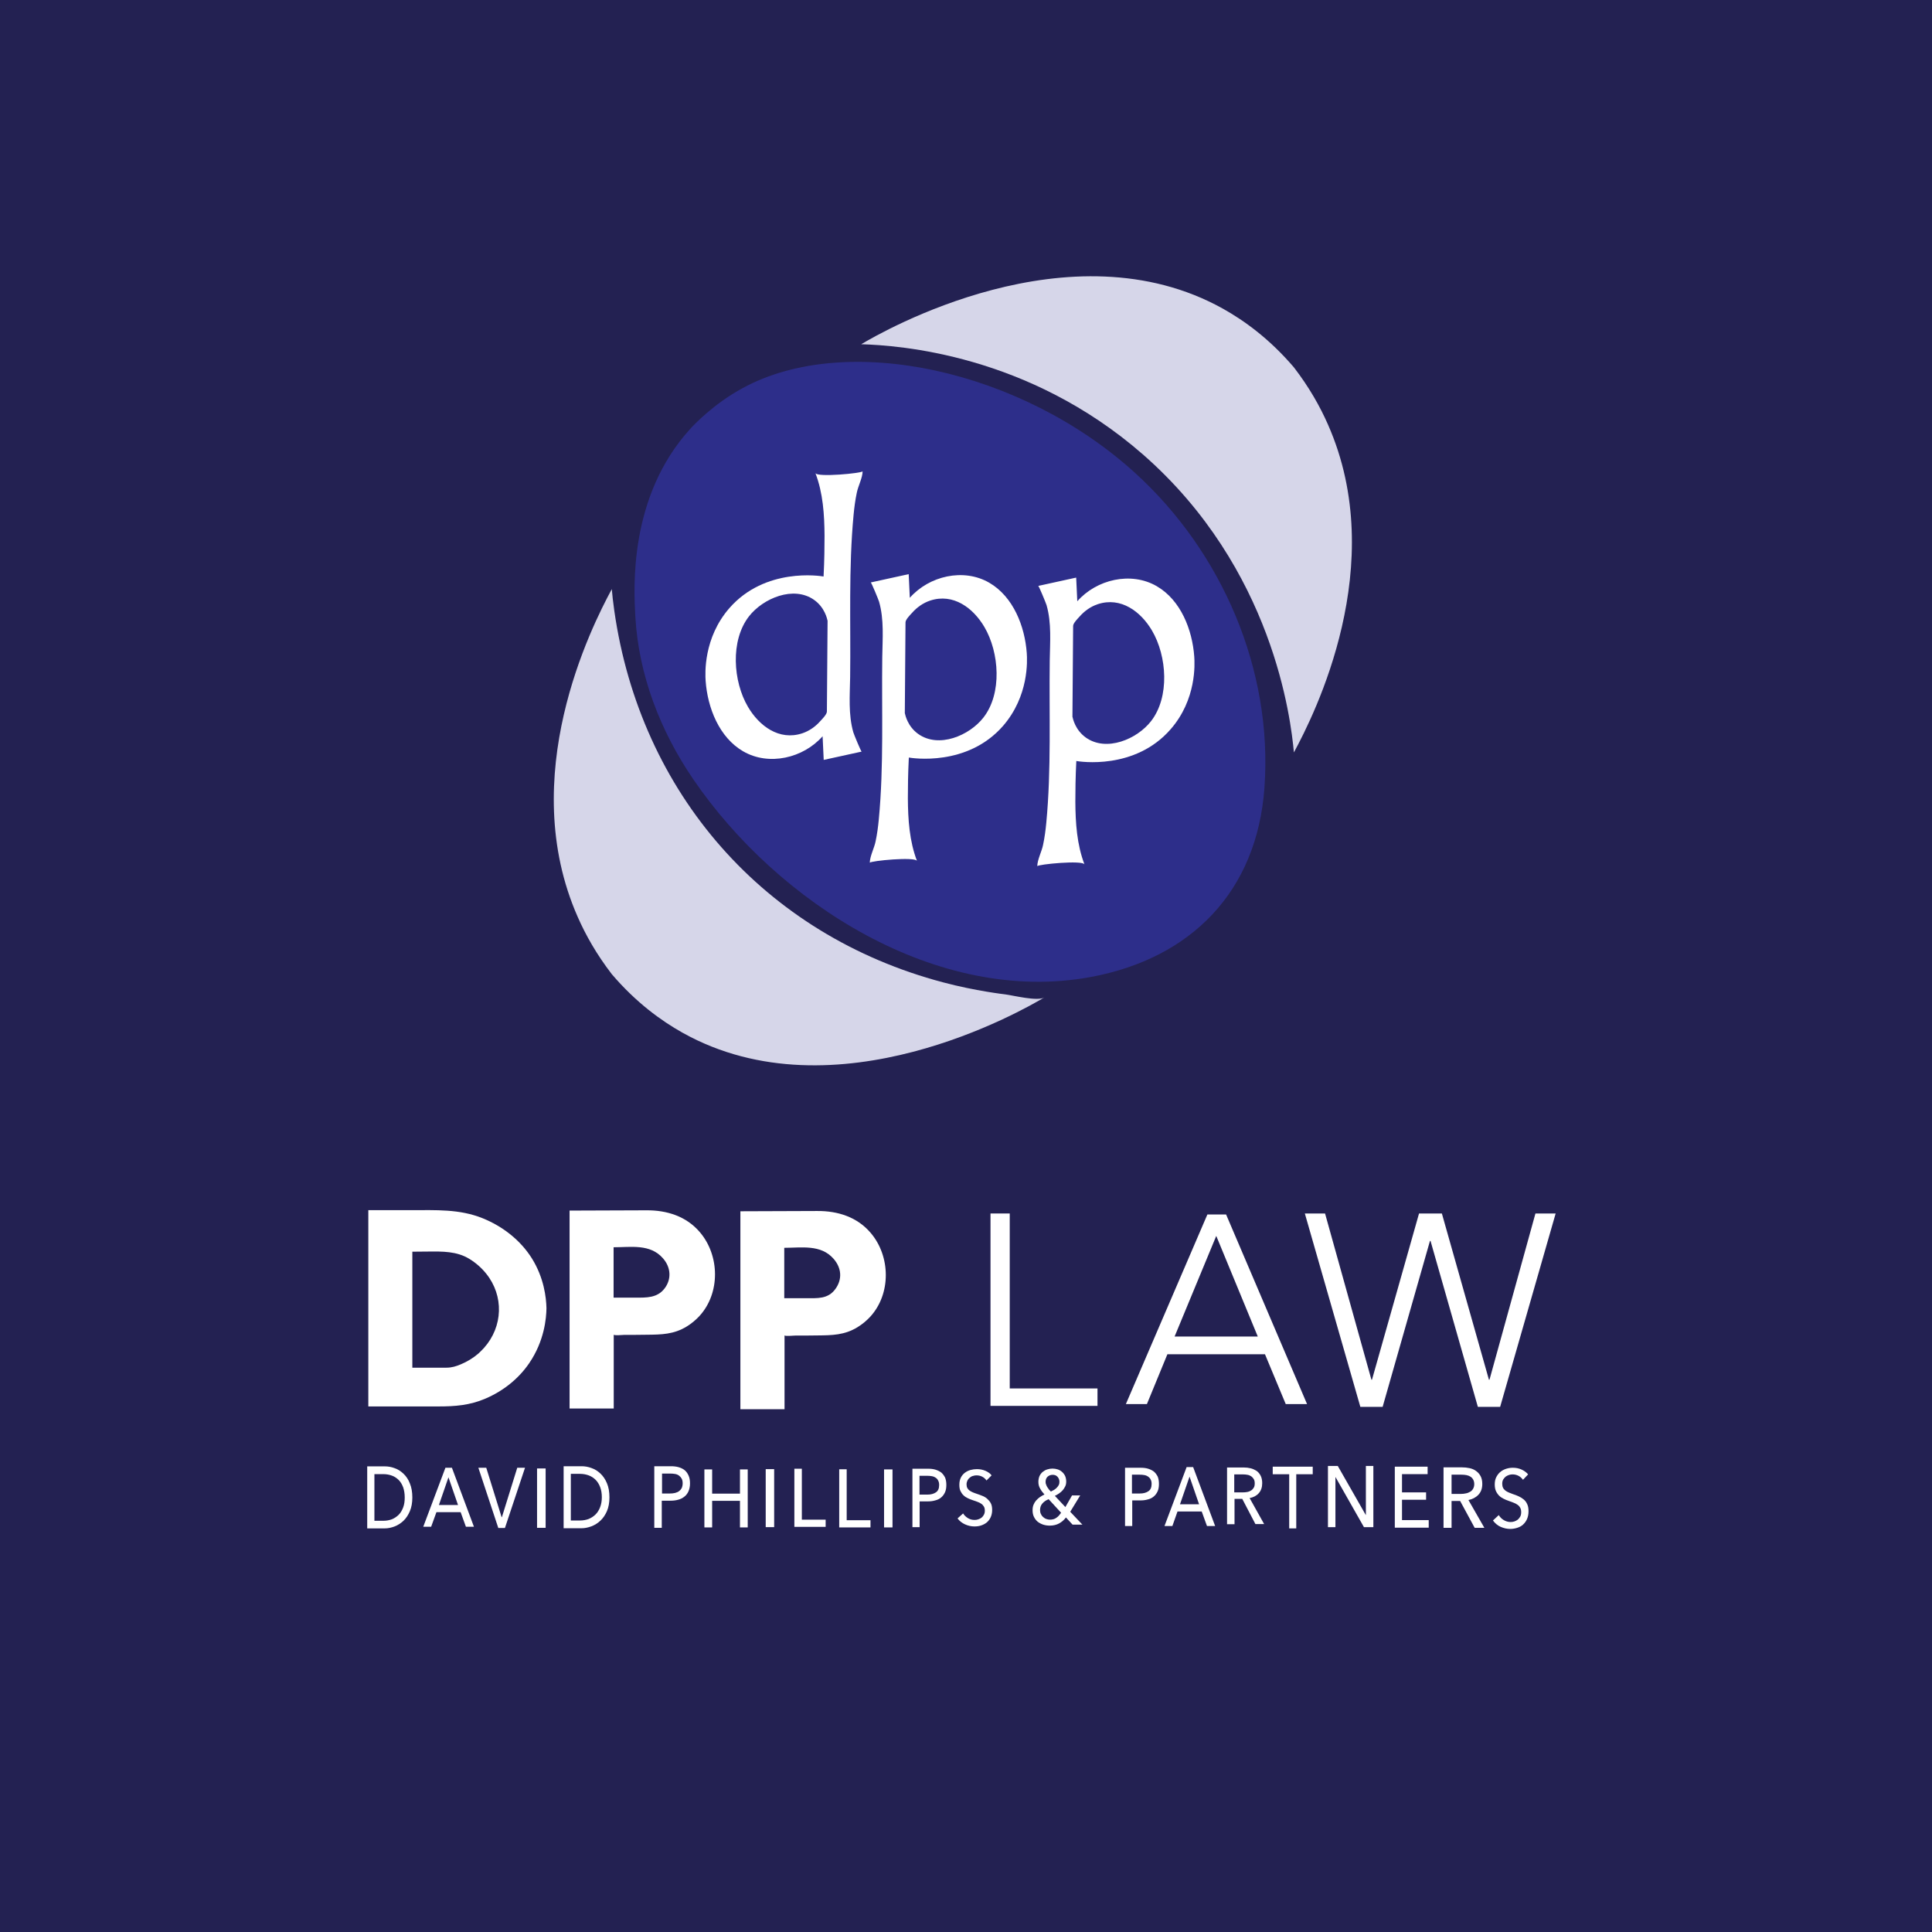 <?xml version="1.0" encoding="utf-8"?>
<!-- Generator: Adobe Illustrator 27.0.0, SVG Export Plug-In . SVG Version: 6.00 Build 0)  -->
<svg version="1.1" id="Layer_1" xmlns="http://www.w3.org/2000/svg" xmlns:xlink="http://www.w3.org/1999/xlink" x="0px" y="0px"
	 viewBox="0 0 1395.8 1395.8" style="enable-background:new 0 0 1395.8 1395.8;" xml:space="preserve">
<style type="text/css">
	.st0{fill:#232152;}
	.st1{fill:#2D2E8A;}
	.st2{fill:#D6D6E9;}
	.st3{fill:#FFFFFF;}
</style>
<rect class="st0" width="1395.8" height="1395.8"/>
<path class="st1" d="M820.2,341.8c62.7,57.1,99.5,142.1,93.3,227.4c-5.4,74.9-52.9,123.1-125.2,136.6
	c-111,20.7-226.6-53.6-287.5-142.9c-23.8-34.9-39.4-75.2-41.8-117.5c-1.1-20.1-5-86.6,39.8-135.7c2.2-2.4,16.6-17.9,37.9-29.4
	C611.7,239.5,738.2,267.1,820.2,341.8z"/>
<path class="st2" d="M622.2,248.7c27,0.8,120.5,7.1,203.5,79.6c94.4,82.6,106.9,191.6,109.1,215.3c14.8-27.4,69.4-135.5,24.6-236.9
	c-5.7-13-13.6-27-24.6-41.3c-17.5-20.5-35.6-33.6-51.1-42.3C773,161.3,636.9,239.9,622.2,248.7z"/>
<path class="st2" d="M754.5,720.6c-5,3-22.7-1.5-28.3-2.2c0,0-21.3-2.4-44.9-8.7c-129.3-34.2-218.7-136.8-237.5-268.5
	c-0.9-6.4-1.5-11.8-1.8-15.6c-14.8,27.4-69.4,135.5-24.6,236.9c5.7,13,13.6,27,24.6,41.3c17.5,20.5,35.6,33.6,51.1,42.3
	C603.8,808,739.8,729.4,754.5,720.6z"/>
<path class="st3" d="M384.3,909.2c-8.3-13.3-21.3-23.3-35.7-29.1c-16.7-6.7-33.7-5.8-51.4-5.8c-10.4,0-20.7,0-31.1,0v141.8
	c16.8,0,33.6,0,50.4,0c12.4,0,22.9-0.8,34.3-5.7c12.6-5.4,23.7-14.1,31.5-25.5c11-16.1,12.4-32.5,12.5-39.8
	C394.6,937.2,393,923.2,384.3,909.2z M349.7,973.8c-1.3,1.4-2.7,2.8-4.1,4.1c-3.7,3.2-8,5.8-12.5,7.7c-3.5,1.5-6.7,2.5-10.6,2.5
	c-3.2,0-6.3,0-9.5,0c-3.4,0-6.9,0-10.3,0c-1.6,0-3.2,0-4.8,0c0,0,0-83.8,0-83.8c0,0,10.4-0.1,11.3-0.1c10.3-0.1,20.8-0.3,29.9,5.3
	c4.6,2.8,8.7,6.4,12.1,10.6C364.2,936.2,363.4,958.4,349.7,973.8z"/>
<path class="st3" d="M505.7,890.3c-9.8-11.6-23.9-16-38.7-15.9c-18.5,0.1-37,0.1-55.5,0.2v143h31.9c0,0,0-52.7,0-53.3
	c0.5,0.7,6.9,0.1,7.7,0.1c5.4,0,10.7,0,16.1-0.1c10.6-0.1,19.6-0.2,29-6c3.4-2.1,6.4-4.6,9.1-7.5C520.5,934.2,520,907.1,505.7,890.3
	z M480.1,930.9c-5.3,6.9-13.1,6.6-21,6.6c-5.3,0-10.5,0-15.8,0c0-12.1,0-24.2,0-36.4c12.5,0,26.4-2.6,35.6,7.9
	C484.6,915.4,485.4,924,480.1,930.9z"/>
<path class="st3" d="M629.1,890.8c-9.8-11.6-23.9-16-38.7-15.9c-18.5,0.1-37,0.1-55.5,0.2v143h31.9c0,0,0-52.7,0-53.3
	c0.5,0.7,6.9,0.1,7.7,0.1c5.4,0,10.7,0,16.1-0.1c10.6-0.1,19.6-0.2,29-6c3.4-2.1,6.4-4.6,9.1-7.5
	C643.9,934.7,643.4,907.6,629.1,890.8z M603.5,931.3c-5.3,7.3-12.9,6.6-21.1,6.6c-5.3,0-10.5,0-15.8,0c0-12.1,0-24.2,0-36.4
	c12.5,0,26.4-2.6,35.6,7.9C608,916,608.7,924.2,603.5,931.3z"/>
<path class="st3" d="M729.4,1003.1h63.5v12.6h-77.3v-139h13.9V1003.1z"/>
<path class="st3" d="M828.6,1014.4h-15.2l58.9-137h13.5l58.5,137h-15.4l-15-36h-70.5L828.6,1014.4z M848.6,965.6h60.1l-30-72.7
	L848.6,965.6z"/>
<path class="st3" d="M990.8,996.8h0.4l34-120.1h16.5l34,120.1h0.4l33.2-120.1h14.6l-40.1,139.7h-16.1l-34.2-119.9h-0.4l-34.2,119.9
	h-16.1l-40.1-139.7h14.6L990.8,996.8z"/>
<path class="st3" d="M265.3,1059.4H278c2.4,0,4.7,0.4,7.1,1.3c2.4,0.8,4.5,2.2,6.4,4c1.9,1.8,3.5,4.1,4.6,7
	c1.2,2.8,1.8,6.2,1.8,10.2c0,3.8-0.6,7.1-1.8,9.9c-1.2,2.8-2.7,5.1-4.6,6.9c-1.9,1.8-4.1,3.2-6.4,4.1c-2.4,0.9-4.7,1.4-7.1,1.4
	h-12.7V1059.4z M270.5,1098.7h6.5c2.2,0,4.3-0.4,6.2-1.1c1.9-0.8,3.5-1.9,4.9-3.3c1.4-1.4,2.4-3.2,3.2-5.3c0.8-2.1,1.1-4.5,1.1-7.1
	c0-2.8-0.4-5.2-1.1-7.3c-0.8-2.1-1.8-3.9-3.2-5.3c-1.4-1.4-3-2.5-4.9-3.2c-1.9-0.7-4-1.1-6.2-1.1h-6.5V1098.7z"/>
<path class="st3" d="M311.5,1103h-5.7l16-42.6h4.7l15.9,42.6h-5.8l-3.8-10.5h-17.5L311.5,1103z M317.1,1087.3h13.8l-6.9-20
	L317.1,1087.3z"/>
<path class="st3" d="M362.4,1096.1h0.2l11.1-35.7h5.6l-14.5,43.5H360l-14.4-43.5h5.7L362.4,1096.1z"/>
<path class="st3" d="M394.2,1103.8h-6.2v-42.9h6.2V1103.8z"/>
<path class="st3" d="M407.2,1059.3h12.9c2.4,0,4.8,0.4,7.2,1.3c2.4,0.8,4.6,2.2,6.5,4s3.5,4.1,4.7,7c1.2,2.8,1.8,6.2,1.8,10.2
	c0,3.8-0.6,7.1-1.8,9.9s-2.8,5.1-4.7,6.9c-1.9,1.8-4.1,3.2-6.5,4.1c-2.4,0.9-4.8,1.4-7.2,1.4h-12.9V1059.3z M412.4,1098.5h6.6
	c2.3,0,4.4-0.4,6.3-1.1c1.9-0.8,3.6-1.9,5-3.3c1.4-1.4,2.5-3.2,3.3-5.3c0.8-2.1,1.2-4.5,1.2-7.1c0-2.8-0.4-5.2-1.2-7.3
	c-0.8-2.1-1.9-3.9-3.3-5.3c-1.4-1.4-3.1-2.5-5-3.2c-1.9-0.7-4-1.1-6.3-1.1h-6.6V1098.5z"/>
<path class="st3" d="M472.7,1059.3h11.9c2.1,0,4,0.2,5.7,0.7c1.7,0.5,3.2,1.2,4.4,2.2c1.2,1,2.1,2.3,2.8,3.9c0.7,1.6,1,3.4,1,5.6
	c0,2.2-0.4,4.1-1.1,5.7c-0.7,1.6-1.7,2.9-3,3.9c-1.3,1-2.8,1.8-4.5,2.2c-1.7,0.5-3.6,0.7-5.6,0.7h-6.2v19.6h-5.4V1059.3z
	 M478.2,1079h5.8c1.3,0,2.5-0.1,3.7-0.4c1.1-0.3,2.1-0.7,2.9-1.3c0.8-0.6,1.4-1.3,1.9-2.2c0.4-0.9,0.7-2.1,0.7-3.4s-0.2-2.5-0.7-3.4
	c-0.5-0.9-1.1-1.6-1.9-2.2c-0.8-0.6-1.7-1-2.8-1.2c-1.1-0.2-2.3-0.3-3.6-0.3h-5.9V1079z"/>
<path class="st3" d="M508.9,1061.6h5.6v17.5h20.1v-17.5h5.6v41.9h-5.6v-19.2h-20.1v19.2h-5.6V1061.6z"/>
<path class="st3" d="M579.3,1097.9h17.2v5.2h-22.6v-42h5.4V1097.9z"/>
<path class="st3" d="M611.7,1098.3h17.2v5.2h-22.6v-42h5.4V1098.3z"/>
<path class="st3" d="M559.3,1103.3h-6.1v-41.9h6.1V1103.3z"/>
<path class="st3" d="M644.8,1103.5h-6.1v-41.9h6.1V1103.5z"/>
<path class="st3" d="M812.8,1060.4h11.3c2,0,3.8,0.2,5.4,0.7c1.6,0.5,3,1.2,4.2,2.1c1.1,1,2,2.2,2.7,3.6c0.6,1.5,0.9,3.2,0.9,5.3
	c0,2.1-0.3,3.9-1,5.4c-0.7,1.5-1.6,2.7-2.8,3.7c-1.2,1-2.6,1.7-4.3,2.1c-1.7,0.5-3.4,0.7-5.4,0.7h-5.8v18.5h-5.2V1060.4z
	 M817.9,1079h5.5c1.3,0,2.4-0.1,3.5-0.4c1.1-0.3,2-0.7,2.7-1.2c0.8-0.5,1.4-1.2,1.8-2.1c0.4-0.9,0.6-1.9,0.6-3.2s-0.2-2.3-0.7-3.2
	c-0.4-0.9-1-1.5-1.8-2.1c-0.7-0.5-1.6-0.9-2.7-1.1c-1-0.2-2.2-0.3-3.4-0.3h-5.6V1079z"/>
<path class="st3" d="M712.7,1069.6c-0.7-1.1-1.7-2-3-2.7c-1.3-0.7-2.7-1-4.2-1c-0.8,0-1.7,0.1-2.5,0.4c-0.9,0.2-1.6,0.6-2.3,1.2
	c-0.7,0.5-1.3,1.2-1.7,2c-0.4,0.8-0.7,1.8-0.7,2.9c0,1.1,0.2,2,0.6,2.7c0.4,0.7,0.9,1.3,1.6,1.8c0.7,0.5,1.5,0.9,2.4,1.3
	c0.9,0.4,1.9,0.7,3,1.1c1.3,0.4,2.5,0.9,3.8,1.4c1.3,0.5,2.5,1.2,3.5,2.1c1,0.9,1.9,1.9,2.6,3.2c0.7,1.3,1,2.9,1,4.9
	c0,2-0.4,3.8-1.1,5.3s-1.7,2.8-2.8,3.7c-1.2,1-2.6,1.7-4.1,2.2s-3.1,0.7-4.8,0.7c-2.3,0-4.6-0.5-6.8-1.5c-2.2-1-4-2.4-5.4-4.3l4-3.6
	c0.9,1.4,2,2.5,3.5,3.4c1.5,0.9,3,1.3,4.8,1.3c0.9,0,1.7-0.1,2.6-0.4c0.9-0.3,1.7-0.7,2.4-1.2c0.7-0.6,1.3-1.3,1.7-2.1
	c0.5-0.8,0.7-1.9,0.7-3c0-1.2-0.2-2.2-0.7-3c-0.5-0.8-1.1-1.5-1.9-2c-0.8-0.6-1.7-1-2.8-1.4c-1.1-0.4-2.2-0.8-3.4-1.2
	c-1.2-0.4-2.3-0.8-3.5-1.4c-1.1-0.5-2.2-1.2-3.1-2.1c-0.9-0.8-1.6-1.9-2.2-3.1c-0.6-1.2-0.8-2.8-0.8-4.6c0-2,0.4-3.7,1.1-5.1
	c0.7-1.4,1.7-2.6,2.9-3.5c1.2-0.9,2.6-1.6,4.1-2c1.5-0.4,3-0.6,4.6-0.6c2.2,0,4.2,0.4,6.1,1.2c1.9,0.8,3.4,1.9,4.5,3.3L712.7,1069.6
	z"/>
<path class="st3" d="M773.2,1092.2l8.8,9.3h-7.1l-4.8-5.2c-1.4,1.9-3.1,3.3-4.9,4.3c-1.8,1-4.1,1.6-6.7,1.6c-1.7,0-3.2-0.2-4.8-0.7
	c-1.5-0.5-2.8-1.2-4-2.1c-1.1-0.9-2-2.1-2.7-3.5c-0.7-1.4-1-3-1-4.8c0-1.5,0.2-2.8,0.7-4c0.5-1.2,1.1-2.2,1.9-3.1
	c0.8-0.9,1.7-1.7,2.8-2.5c1.1-0.7,2.1-1.3,3.2-1.8c-1.2-1.3-2.3-2.7-3.1-4.2c-0.9-1.5-1.3-3.1-1.3-4.9c0-1.6,0.3-3,0.8-4.2
	c0.6-1.2,1.3-2.2,2.3-3c1-0.8,2-1.4,3.3-1.8c1.2-0.4,2.5-0.6,3.8-0.6c1.3,0,2.6,0.2,3.8,0.6c1.2,0.4,2.2,1,3.1,1.8s1.6,1.7,2.2,2.9
	c0.5,1.2,0.8,2.5,0.8,4c0,1.3-0.2,2.5-0.7,3.5c-0.5,1-1.1,2-1.8,2.8c-0.8,0.9-1.6,1.6-2.6,2.3c-1,0.7-2,1.3-3.1,1.8l7.6,8.1l4.8-8.4
	h5.9L773.2,1092.2z M757.6,1083.1c-1.9,0.8-3.4,1.8-4.5,3.1c-1.1,1.2-1.7,2.8-1.7,4.8c0,1,0.2,2,0.6,2.8c0.4,0.9,0.9,1.6,1.6,2.2
	c0.7,0.6,1.4,1.1,2.3,1.4c0.9,0.3,1.7,0.5,2.6,0.5c1.8,0,3.4-0.4,4.6-1.3c1.3-0.8,2.4-2.1,3.5-3.7L757.6,1083.1z M765.4,1070.5
	c0-1.4-0.5-2.6-1.4-3.6c-0.9-1-2.1-1.4-3.5-1.4c-1.5,0-2.7,0.5-3.7,1.4c-1,1-1.4,2.2-1.4,3.8c0,0.6,0.1,1.3,0.4,1.9
	c0.2,0.6,0.5,1.3,0.9,1.9c0.4,0.6,0.8,1.2,1.2,1.7c0.4,0.5,0.9,1,1.3,1.4c0.8-0.4,1.6-0.8,2.3-1.2s1.4-1,2-1.6
	c0.6-0.6,1-1.2,1.4-1.9C765.3,1072.1,765.4,1071.3,765.4,1070.5z"/>
<path class="st3" d="M659.2,1061.1h11.3c2,0,3.8,0.2,5.4,0.7s3,1.2,4.2,2.1c1.1,1,2,2.2,2.7,3.6c0.6,1.5,0.9,3.2,0.9,5.3
	c0,2.1-0.3,3.9-1,5.4c-0.7,1.5-1.6,2.7-2.8,3.7c-1.2,1-2.6,1.7-4.3,2.1c-1.7,0.5-3.4,0.7-5.4,0.7h-5.8v18.6h-5.2V1061.1z
	 M664.4,1079.8h5.5c1.3,0,2.4-0.1,3.5-0.4c1.1-0.3,2-0.7,2.7-1.2c0.8-0.5,1.4-1.2,1.8-2.1c0.4-0.9,0.6-1.9,0.6-3.2
	c0-1.3-0.2-2.3-0.7-3.2c-0.4-0.9-1-1.6-1.8-2.1c-0.7-0.5-1.6-0.9-2.7-1.1s-2.2-0.3-3.4-0.3h-5.6V1079.8z"/>
<path class="st3" d="M847,1102.5h-5.7l16-42.6h4.7l15.9,42.6H872l-3.8-10.5h-17.5L847,1102.5z M852.5,1086.8h13.8l-6.9-20
	L852.5,1086.8z"/>
<path class="st3" d="M1048.7,1103.8h-5.8v-43.7h13.2c2,0,3.9,0.2,5.7,0.6c1.8,0.4,3.4,1.1,4.7,2.1c1.3,0.9,2.4,2.2,3.2,3.7
	c0.8,1.5,1.2,3.4,1.2,5.6c0,3.2-0.9,5.8-2.8,7.8c-1.9,2-4.3,3.2-7.2,3.8l11.5,20.1h-7l-10.5-19.4h-6.2V1103.8z M1048.7,1079.3h6.6
	c1.4,0,2.6-0.1,3.8-0.4c1.2-0.2,2.2-0.7,3.1-1.2s1.6-1.3,2.1-2.2c0.5-0.9,0.8-2,0.8-3.3c0-1.3-0.3-2.4-0.8-3.3
	c-0.5-0.9-1.2-1.6-2-2.1c-0.8-0.5-1.8-0.9-2.9-1.1s-2.3-0.3-3.6-0.3h-7.1V1079.3z"/>
<path class="st3" d="M936.6,1104.2h-5.2v-39.1h-11.9v-5.5h28.9v5.5h-11.9V1104.2z"/>
<path class="st3" d="M986.7,1094.5h0.1v-35.4h5.4v44.2h-6.8l-20.5-36.1h-0.1v36.1h-5.4v-44.2h7.1L986.7,1094.5z"/>
<path class="st3" d="M1012.9,1098.2h19.3v5.5h-24.5v-44.1h23.7v5.4h-18.5v13.2h17.4v5.3h-17.4V1098.2z"/>
<path class="st3" d="M891.7,1101.2h-5.2v-41h12c1.8,0,3.5,0.2,5.1,0.6c1.6,0.4,3,1.1,4.3,1.9c1.2,0.9,2.2,2.1,2.9,3.5
	c0.7,1.4,1.1,3.2,1.1,5.3c0,3-0.8,5.4-2.5,7.3c-1.7,1.9-3.9,3-6.6,3.5l10.5,18.8h-6.3l-9.5-18.2h-5.6V1101.2z M891.7,1078.2h6
	c1.2,0,2.4-0.1,3.4-0.3c1.1-0.2,2-0.6,2.8-1.1c0.8-0.5,1.4-1.2,1.9-2c0.5-0.8,0.7-1.9,0.7-3.1c0-1.2-0.2-2.3-0.7-3.1
	c-0.5-0.8-1.1-1.5-1.8-2c-0.8-0.5-1.6-0.9-2.7-1.1s-2.1-0.3-3.2-0.3h-6.4V1078.2z"/>
<path class="st3" d="M1100.3,1069.1c-0.8-1.1-1.8-2.1-3.1-2.8c-1.3-0.7-2.8-1.1-4.4-1.1c-0.9,0-1.7,0.1-2.6,0.4
	c-0.9,0.3-1.7,0.7-2.4,1.2c-0.7,0.6-1.3,1.3-1.8,2.1c-0.5,0.9-0.7,1.9-0.7,3.1c0,1.1,0.2,2.1,0.6,2.9c0.4,0.8,1,1.4,1.7,2
	c0.7,0.5,1.5,1,2.5,1.4c1,0.4,2,0.8,3.1,1.2c1.3,0.4,2.6,0.9,3.9,1.5c1.3,0.6,2.5,1.3,3.6,2.2s2,2,2.6,3.4c0.7,1.4,1,3.1,1,5.2
	c0,2.2-0.4,4.1-1.1,5.7c-0.7,1.6-1.7,2.9-2.9,4c-1.2,1.1-2.6,1.8-4.2,2.3c-1.6,0.5-3.3,0.8-4.9,0.8c-2.4,0-4.7-0.5-7-1.5
	s-4.1-2.6-5.6-4.6l4.2-3.9c0.9,1.5,2.1,2.7,3.6,3.6c1.5,0.9,3.2,1.4,4.9,1.4c0.9,0,1.8-0.1,2.7-0.4c0.9-0.3,1.7-0.7,2.5-1.3
	c0.7-0.6,1.3-1.3,1.8-2.2c0.5-0.9,0.7-2,0.7-3.2c0-1.3-0.2-2.3-0.7-3.2c-0.5-0.9-1.1-1.6-2-2.2c-0.8-0.6-1.8-1.1-2.9-1.5
	c-1.1-0.4-2.3-0.8-3.5-1.3c-1.2-0.4-2.4-0.9-3.6-1.5c-1.2-0.6-2.3-1.3-3.2-2.2c-0.9-0.9-1.7-2-2.3-3.3s-0.9-2.9-0.9-4.9
	c0-2.1,0.4-3.9,1.2-5.4c0.8-1.5,1.8-2.8,3-3.7c1.2-1,2.6-1.7,4.2-2.2c1.6-0.5,3.1-0.7,4.7-0.7c2.2,0,4.3,0.4,6.3,1.3
	c1.9,0.9,3.5,2,4.7,3.5L1100.3,1069.1z"/>
<path class="st3" d="M741.8,471.8c-1.4-19.3-9.7-40.7-27.1-50.8c-18.6-10.8-43.5-4.9-57.4,10.9c0,0-0.8-17.1-0.8-17.1
	s-27.4,6-27.4,6c0.4-0.1,5.6,12.5,6,13.9c3.7,12.9,2.5,26.7,2.3,40c-0.5,39,1.2,78.4-2.5,117.3c-0.5,5.3-1.2,10.6-2.3,15.8
	c-0.9,4.7-4.2,10.9-4.2,15.5c0.5-1.4,32.8-4.5,34.1-1.3c-5.5-14.3-6.5-30-6.6-45.2c0-7.8,0.1-17.8,0.7-29.5
	c2.3,0.4,42.2,6.8,68.1-22.9C743.4,502.8,742.2,477.2,741.8,471.8z M710.5,518.4c-10.1,13-32.3,22.5-47.2,11.8
	c-7.5-5.4-9.2-13.3-9.6-15c0.2-21.9,0.3-43.7,0.5-65.6c0-2,3.5-5.5,4.7-6.8c3.5-4,8-7.2,13.1-8.9c16.7-5.5,31.1,5.3,39.2,19.1
	C722,471.4,724.1,501,710.5,518.4z"/>
<path class="st3" d="M862.8,474.3c-1.4-19.3-9.7-40.7-27.1-50.8c-18.6-10.8-43.5-4.9-57.4,10.9c0,0-0.8-17.1-0.8-17.1
	s-27.4,6-27.4,6c0.4-0.1,5.6,12.5,6,13.9c3.7,12.9,2.5,26.7,2.3,40c-0.5,39,1.2,78.4-2.5,117.3c-0.5,5.3-1.2,10.6-2.3,15.8
	c-0.9,4.7-4.2,10.9-4.2,15.5c0.5-1.4,32.8-4.5,34.1-1.3c-5.5-14.3-6.5-30-6.6-45.2c0-7.8,0.1-17.8,0.7-29.5
	c2.3,0.4,42.2,6.8,68.1-22.9C864.5,505.4,863.2,479.7,862.8,474.3z M831.6,521c-10.1,13-32.3,22.5-47.2,11.8
	c-7.5-5.4-9.2-13.3-9.6-15c0.2-21.9,0.3-43.7,0.5-65.6c0-2,3.5-5.5,4.7-6.8c3.5-4,8-7.2,13.1-8.9c16.7-5.5,31.1,5.3,39.2,19.1
	C843.1,474,845.2,503.5,831.6,521z"/>
<path class="st3" d="M509.8,492c1.4,19.3,9.7,40.7,27.1,50.8c18.6,10.8,43.5,4.9,57.4-10.9c0,0,0.8,17.1,0.8,17.1s27.4-6,27.4-6
	c-0.4,0.1-5.6-12.5-6-13.9c-3.7-12.9-2.5-26.7-2.3-40c0.5-39-1.2-78.4,2.5-117.3c0.5-5.3,1.2-10.6,2.3-15.8
	c0.9-4.7,4.2-10.9,4.2-15.5c-0.5,1.4-32.8,4.5-34.1,1.3c5.5,14.3,6.5,30,6.6,45.2c0,7.8-0.1,17.8-0.7,29.5
	c-2.3-0.4-42.2-6.8-68.1,22.9C508.2,460.9,509.4,486.6,509.8,492z M541.1,445.3c10.1-13,32.3-22.5,47.2-11.8
	c7.5,5.4,9.2,13.3,9.6,15c-0.2,21.9-0.3,43.7-0.5,65.6c0,2-3.5,5.5-4.7,6.8c-3.5,4-8,7.2-13.1,8.9c-16.7,5.5-31.1-5.3-39.2-19.1
	C529.6,492.4,527.5,462.8,541.1,445.3z"/>
</svg>
